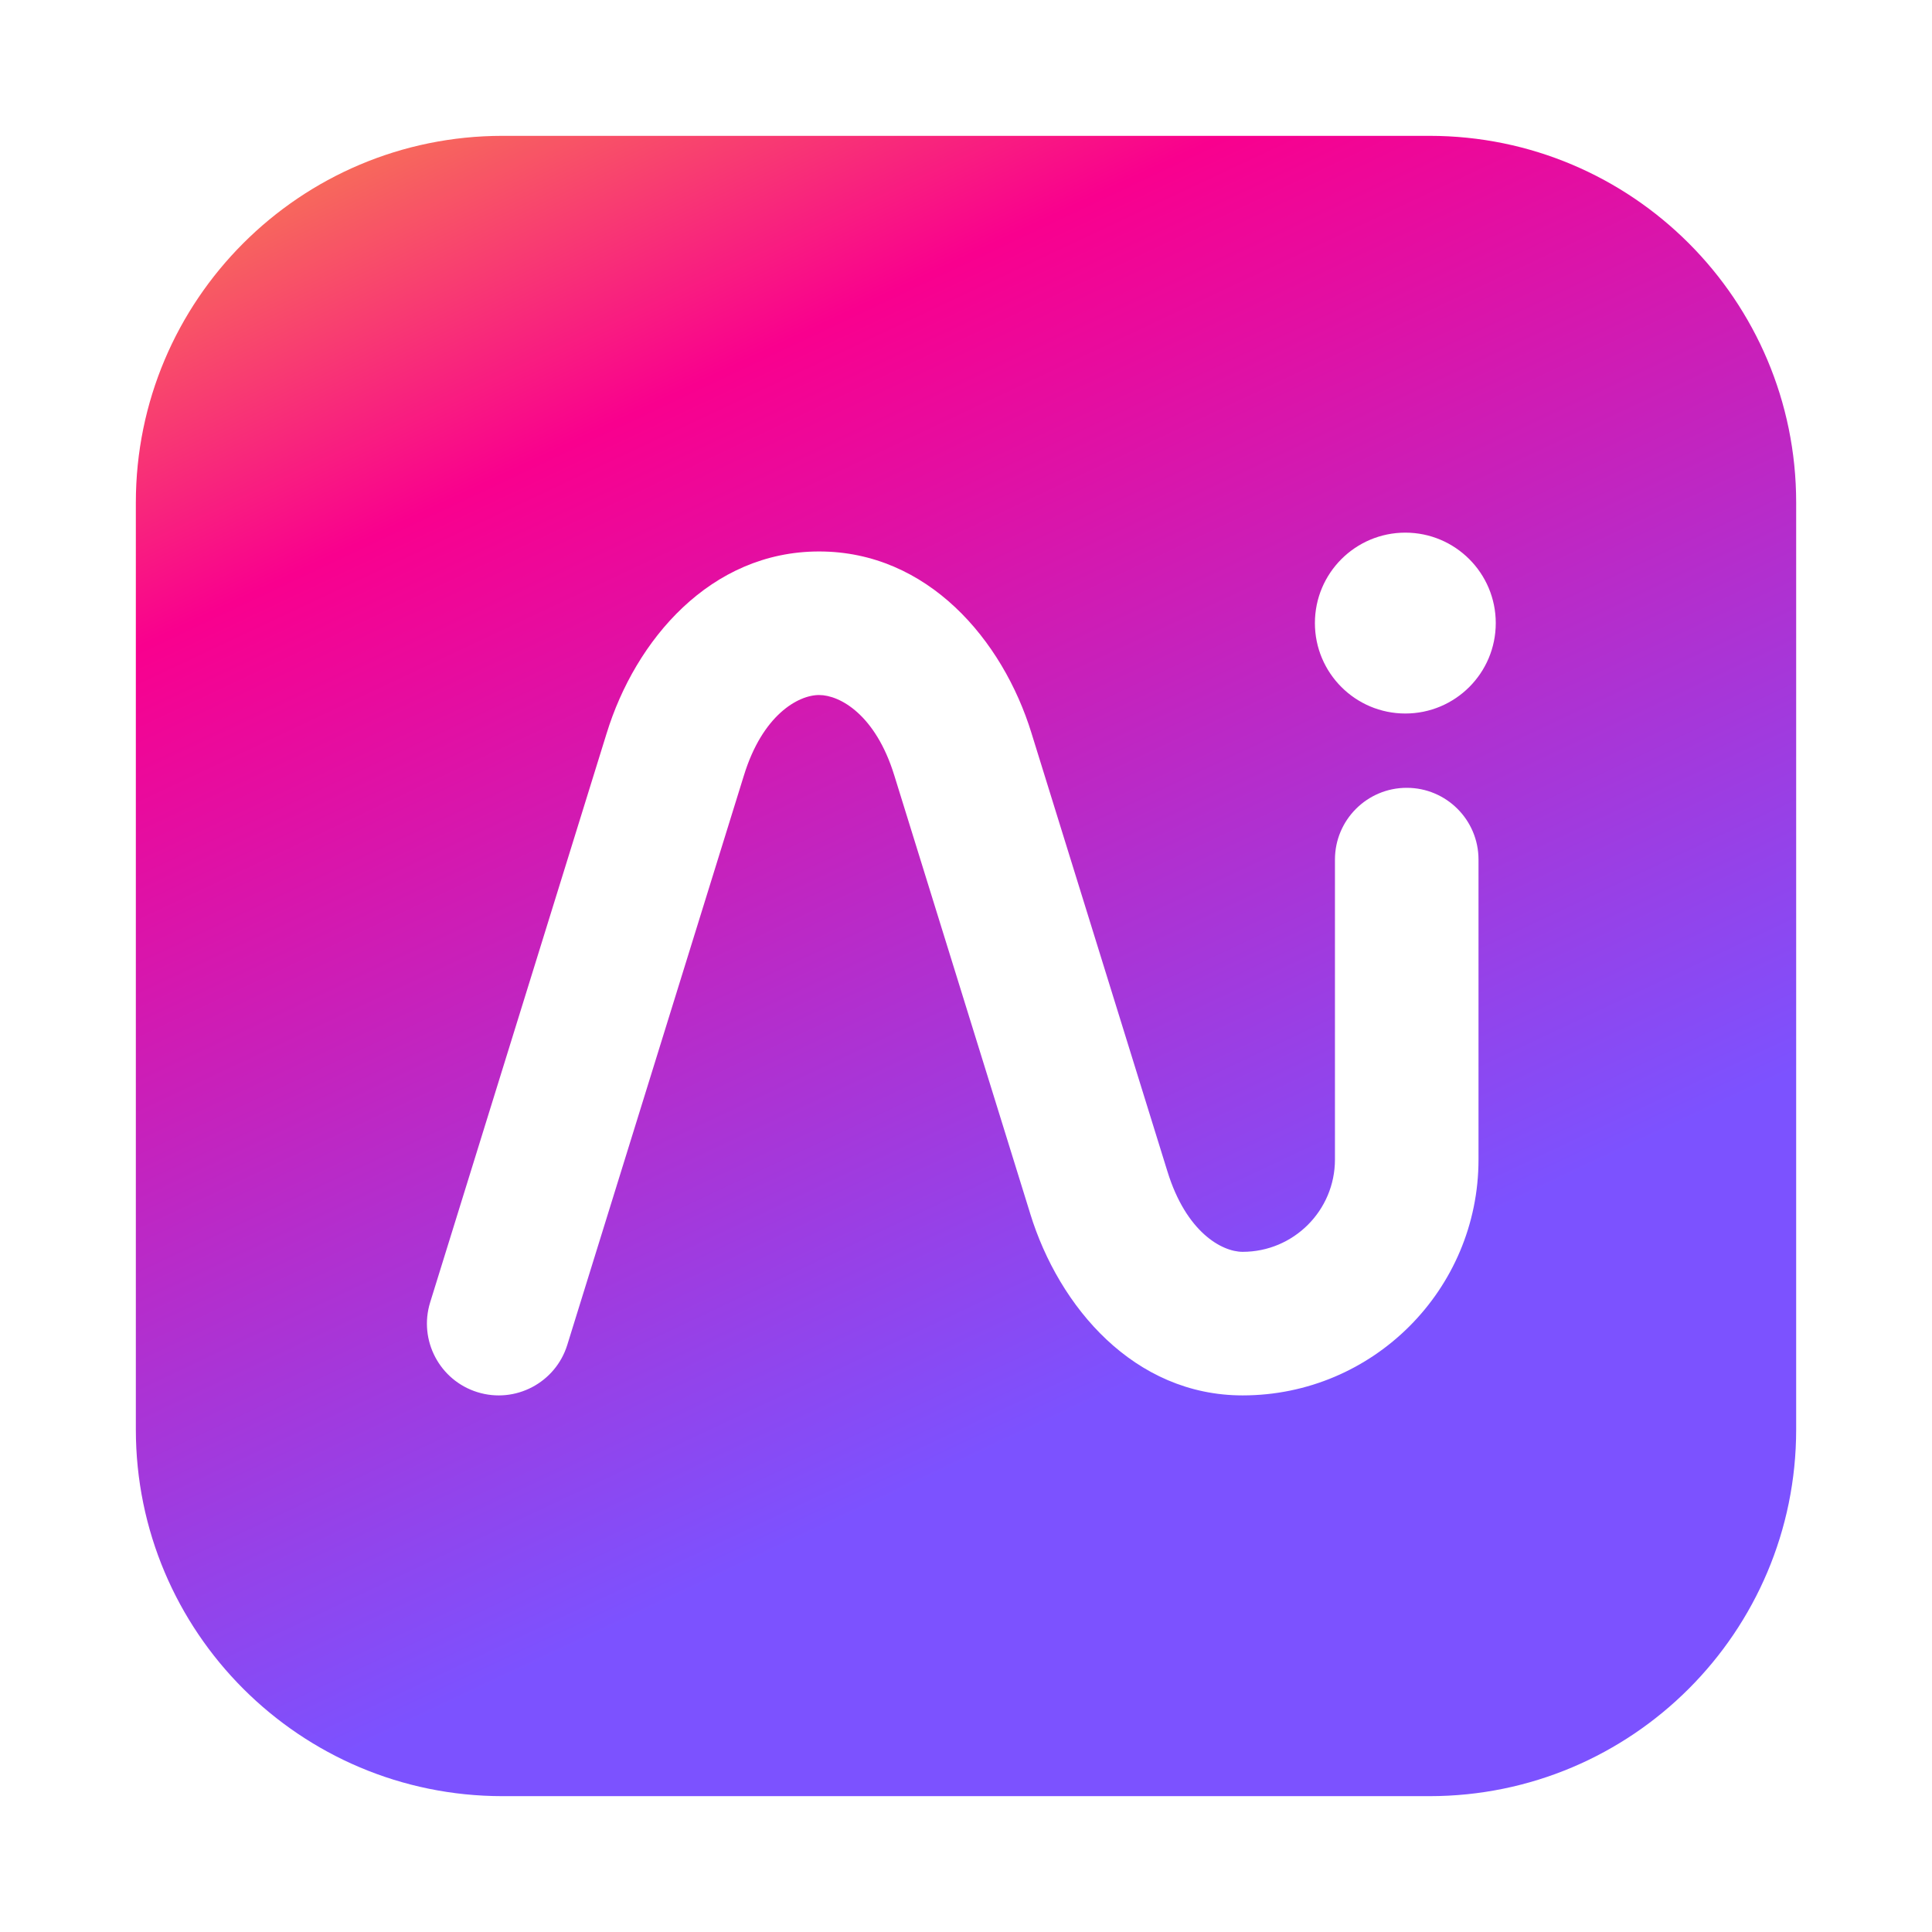 <svg width="128" height="128" viewBox="0 0 128 128" fill="none" xmlns="http://www.w3.org/2000/svg">
<path fill-rule="evenodd" clip-rule="evenodd" d="M33.297 9C19.878 9 9 19.878 9 33.296V94.704C9 108.122 19.878 119 33.297 119H94.705C108.123 119 119.001 108.122 119.001 94.704V33.296C119.001 19.878 108.123 9 94.705 9H33.297ZM93.107 47.272C96.415 47.272 99.098 44.59 99.098 41.281C99.098 37.972 96.415 35.289 93.107 35.289C89.799 35.289 87.116 37.972 87.116 41.281C87.116 44.59 89.799 47.272 93.107 47.272ZM54.267 46.047C52.888 46.047 50.515 47.361 49.281 51.392L49.278 51.4L37.584 89.102C36.806 91.61 34.142 93.013 31.633 92.235C29.125 91.457 27.722 88.793 28.499 86.284L40.185 48.606L40.188 48.598C42.09 42.4 47.072 36.536 54.267 36.536C61.46 36.536 66.435 42.388 68.34 48.576L68.341 48.581L77.343 77.603L77.345 77.608C78.581 81.628 80.949 82.937 82.327 82.937C85.706 82.937 88.444 80.199 88.444 76.82V56.951C88.444 54.324 90.574 52.195 93.2 52.195C95.827 52.195 97.955 54.324 97.955 56.951V76.82C97.955 85.452 90.958 92.449 82.327 92.449C75.142 92.449 70.161 86.599 68.255 80.41L68.254 80.403L59.252 51.382L59.25 51.376C58.013 47.355 55.649 46.047 54.267 46.047Z" fill="url(#paint0_linear_687_445)"/>
<defs>
<linearGradient id="paint0_linear_687_445" x1="125.559" y1="118.99" x2="59.23" y2="-21.65" gradientUnits="userSpaceOnUse">
<stop offset="0.297" stop-color="#7C52FF"/>
<stop offset="0.762" stop-color="#F9008E"/>
<stop offset="1" stop-color="#F6AB3C"/>
</linearGradient>
</defs>
</svg>
